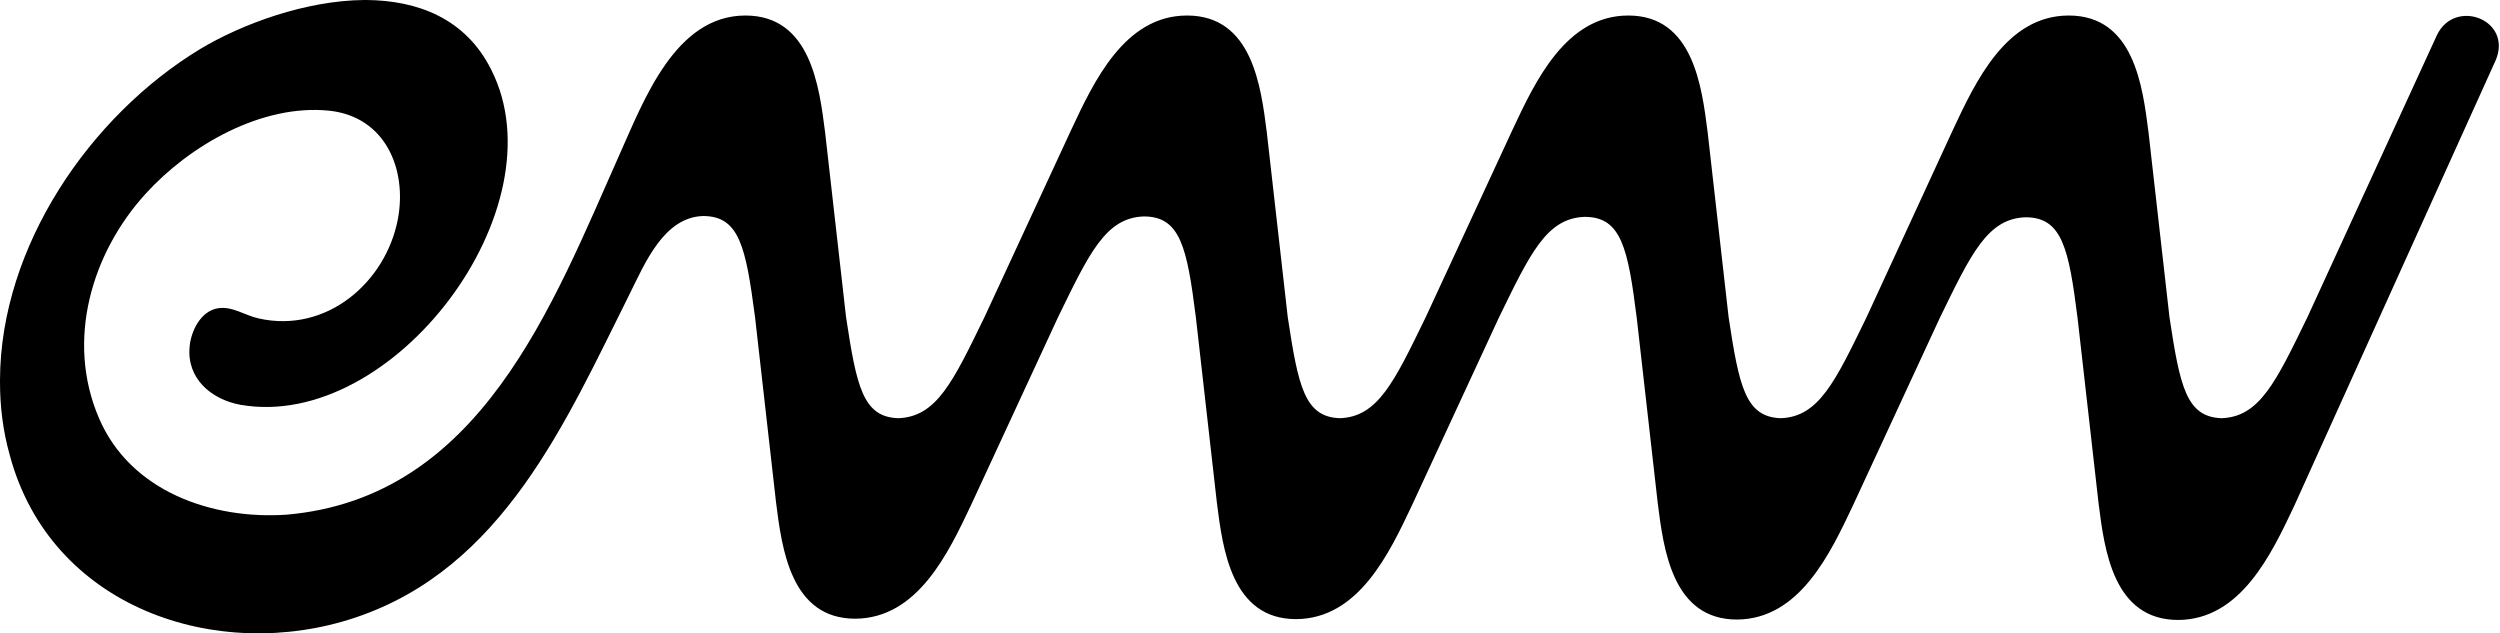 <?xml version="1.0" encoding="UTF-8" standalone="no"?>
<svg xmlns="http://www.w3.org/2000/svg" xmlns:xlink="http://www.w3.org/1999/xlink" xmlns:serif="http://www.serif.com/" width="100%" height="100%" viewBox="0 0 596 151" version="1.1" xml:space="preserve" style="fill-rule:evenodd;clip-rule:evenodd;stroke-linejoin:round;stroke-miterlimit:2;">
    <path d="M581,8.3L550.1,75.6C542.6,91 538.7,99.4 529.6,99.7C521.2,99.4 519.7,92.1 517.2,75.6L512.2,31.5C510.8,20.5 508.7,3.7 493.2,3.7C478.3,3.7 471,19.4 465.6,30.9L445,75.6C437.5,91 433.6,99.4 424.5,99.7C416.1,99.4 414.6,92.1 412.1,75.6L407.1,31.5C405.7,20.5 403.6,3.7 388.2,3.7C373.3,3.7 366,19.4 360.6,30.9L339.9,75.6C332.4,91 328.5,99.4 319.4,99.7C311,99.4 309.5,92.1 307,75.6L302,31.5C300.6,20.5 298.5,3.7 283,3.7C268.1,3.7 260.8,19.4 255.4,30.9L234.7,75.6C227.2,91 223.3,99.4 214.1,99.7C205.7,99.4 204.2,92.1 201.7,75.6L196.7,31.5C195.3,20.5 193.2,3.7 177.7,3.7C161,3.7 153.5,23.9 147.8,36.6C131.6,73 114.5,118.7 68.3,122.7C50.6,123.9 31.1,117.2 23.6,99.7C15.6,81.1 21.9,60.2 34.8,46.1C45.2,34.7 62.4,24.7 78.6,26.4C91.9,27.9 97,40.3 94.9,52C92.1,67.3 77.8,79.6 61.6,75.9C58.4,75.2 55.3,72.9 51.9,73.5C47.8,74.2 45.5,79 45.2,82.7C44.5,90.2 50.3,95.2 57.3,96.5C93.7,102.9 133.9,49.7 117.1,16.6C111,4.4 99.6,0.1 87.3,0L86.9,0C72.9,0.1 57.7,5.7 47.7,11.7C21.5,27.6 0.1,58.7 0,90.6L0,91.1C0,96.9 0.7,102.7 2.3,108.4C12,144.9 51.8,158.3 84.8,147.2C119.9,135.4 134.8,100.7 150.1,70.1C153.7,62.9 158.2,51.8 167.6,51.5C176.3,51.5 177.8,58.9 180,75.6L185,119.7C186.4,130.8 188.5,147.5 203.9,147.5C218.8,147.4 226.1,131.8 231.5,120.4L252.2,75.7C259.7,60.3 263.6,51.9 272.7,51.6C281.4,51.6 283,59 285.1,75.7L290.1,119.8C291.5,130.9 293.6,147.6 309,147.6C323.9,147.5 331.2,131.9 336.6,120.5L357.3,75.8C364.8,60.4 368.7,52 377.8,51.7C386.5,51.7 388.1,59.1 390.2,75.8L395.2,119.9C396.6,131 398.7,147.7 414.1,147.7C429,147.6 436.3,132 441.7,120.6L462.4,75.9C469.9,60.5 473.8,52.1 482.9,51.8C491.6,51.8 493.2,59.2 495.3,75.9L500.3,120C501.7,131.1 503.8,147.8 519.3,147.8C534.2,147.7 541.5,132.1 546.9,120.7L595,14.3C599,4.7 585.3,-0.5 581,8.3Z" style="fill-rule:nonzero;"></path>
</svg>
